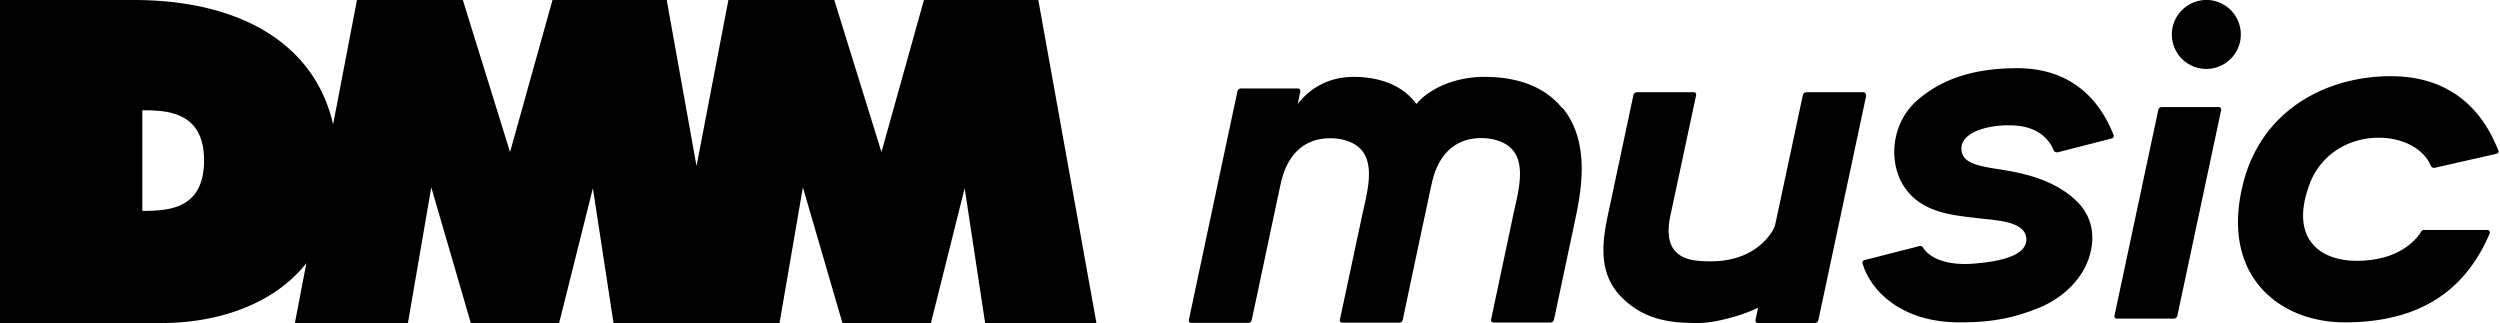 <svg xmlns="http://www.w3.org/2000/svg" width="178" height="23" fill="none"><g fill="#000" clip-path="url(#a)"><path d="M73.928 0h-8.144L62.76 10.826 59.4 0h-7.538l-2.27 11.822L47.47 0h-8.132l-3.023 10.826L32.954 0h-7.538l-1.699 8.86C22.442 3.23 17.271 0 9.491 0H0v23h11.506c3.702 0 7.84-1.153 10.305-4.26L20.997 23h8.047l1.663-9.661L33.523 23h6.287l2.403-9.6 1.469 9.6h11.821l1.663-9.661L59.982 23h6.3l2.402-9.6 1.457 9.6h7.925L73.928 0ZM10.135 15.014V7.853c1.747 0 4.393.085 4.393 3.568 0 3.484-2.549 3.593-4.393 3.593ZM132.878 6.785l-3.411 16.009a.259.259 0 0 1-.254.206h-4.054a.17.17 0 0 1-.17-.206l.182-.886c-.801.424-2.889 1.092-4.26 1.092-2.051 0-3.811-.23-5.401-1.784-1.639-1.602-1.505-3.69-1.032-5.887l1.821-8.556a.26.26 0 0 1 .255-.207h4.041a.17.17 0 0 1 .17.207l-1.833 8.58c-.085.401-.339 1.7.28 2.452.521.644 1.31.801 2.609.801 3.314 0 4.467-2.184 4.564-2.573l.388-1.808 1.59-7.452a.26.26 0 0 1 .255-.207h4.054a.17.17 0 0 1 .17.207m-21.605.934c-1.201-1.48-3.07-2.233-5.546-2.233-2.452 0-4.163 1.092-4.843 1.93-1.092-1.493-2.9-1.93-4.454-1.93-2.1 0-3.35 1.092-3.994 1.93l.182-.886c.025-.11-.06-.219-.17-.219H88.36a.26.26 0 0 0-.255.207l-.947 4.442-2.512 11.834a.17.17 0 0 0 .17.206h4.053a.26.26 0 0 0 .255-.206c.292-1.348 1.882-8.897 2.052-9.65.17-.813.8-3.289 3.544-3.289.752 0 1.675.219 2.209.826 1.007 1.14.352 3.264.06 4.648l-1.59 7.452a.17.17 0 0 0 .17.207h4.054a.26.26 0 0 0 .255-.207c.279-1.347 1.881-8.896 2.051-9.649.17-.813.801-3.289 3.544-3.289.753 0 1.675.219 2.209.825 1.008 1.141.352 3.265.061 4.649l-1.578 7.452a.17.17 0 0 0 .17.207h4.054a.26.26 0 0 0 .255-.207l1.456-6.857c.449-2.124 1.214-5.693-.849-8.23m30.779 4.334c-1.638-.255-2.378-.57-2.378-1.445 0-1.201 2.111-1.76 3.908-1.614 1.82.146 2.476 1.274 2.658 1.748.048.121.182.182.315.146l3.836-.984a.177.177 0 0 0 .121-.23c-.522-1.323-2.112-4.77-6.857-4.77-3.678 0-5.741 1.104-7.064 2.233-1.906 1.627-2.088 4.309-1.129 5.984 1.214 2.112 3.641 2.245 5.292 2.452 1.311.17 3.507.182 3.544 1.505.036 1.359-2.537 1.638-3.678 1.735-2.039.182-3.228-.425-3.665-1.116-.061-.098-.17-.158-.291-.122l-3.896.995a.18.18 0 0 0-.134.219c.473 1.723 2.537 4.212 6.906 4.212 1.857 0 3.593-.17 5.79-1.093 1.407-.595 3.313-2.039 3.629-4.381.194-1.481-.401-2.574-1.275-3.338-1.723-1.53-4.066-1.894-5.632-2.136Zm25.768 6.566c-2.683 0-4.794-1.639-3.35-5.474.752-2.015 2.682-3.29 4.915-3.29 1.833 0 3.241.863 3.702 1.98.049.12.17.193.304.157l4.393-.995c.098-.024.17-.134.122-.23-.668-1.664-2.428-5.293-7.671-5.293-4.454 0-9.176 2.306-10.511 7.671-1.626 6.518 2.561 9.855 7.246 9.855 5.68 0 8.703-2.56 10.317-6.323.048-.121-.037-.255-.158-.255h-4.503a.242.242 0 0 0-.218.121c-.28.462-1.481 2.076-4.588 2.076ZM153.669 7.829l-3.119 14.65a.17.17 0 0 0 .17.206h4.054c.121 0 .23-.085.254-.207l3.12-14.65a.17.17 0 0 0-.17-.206h-4.054a.26.26 0 0 0-.255.207Zm3.933-7.78a2.469 2.469 0 0 0-2.913 1.893 2.453 2.453 0 0 0 1.893 2.913 2.463 2.463 0 0 0 2.913-1.894A2.46 2.46 0 0 0 157.602.05Z"/></g><defs><clipPath id="a"><path fill="#fff" d="M0 0h177.931v23H0z"/></clipPath></defs></svg>